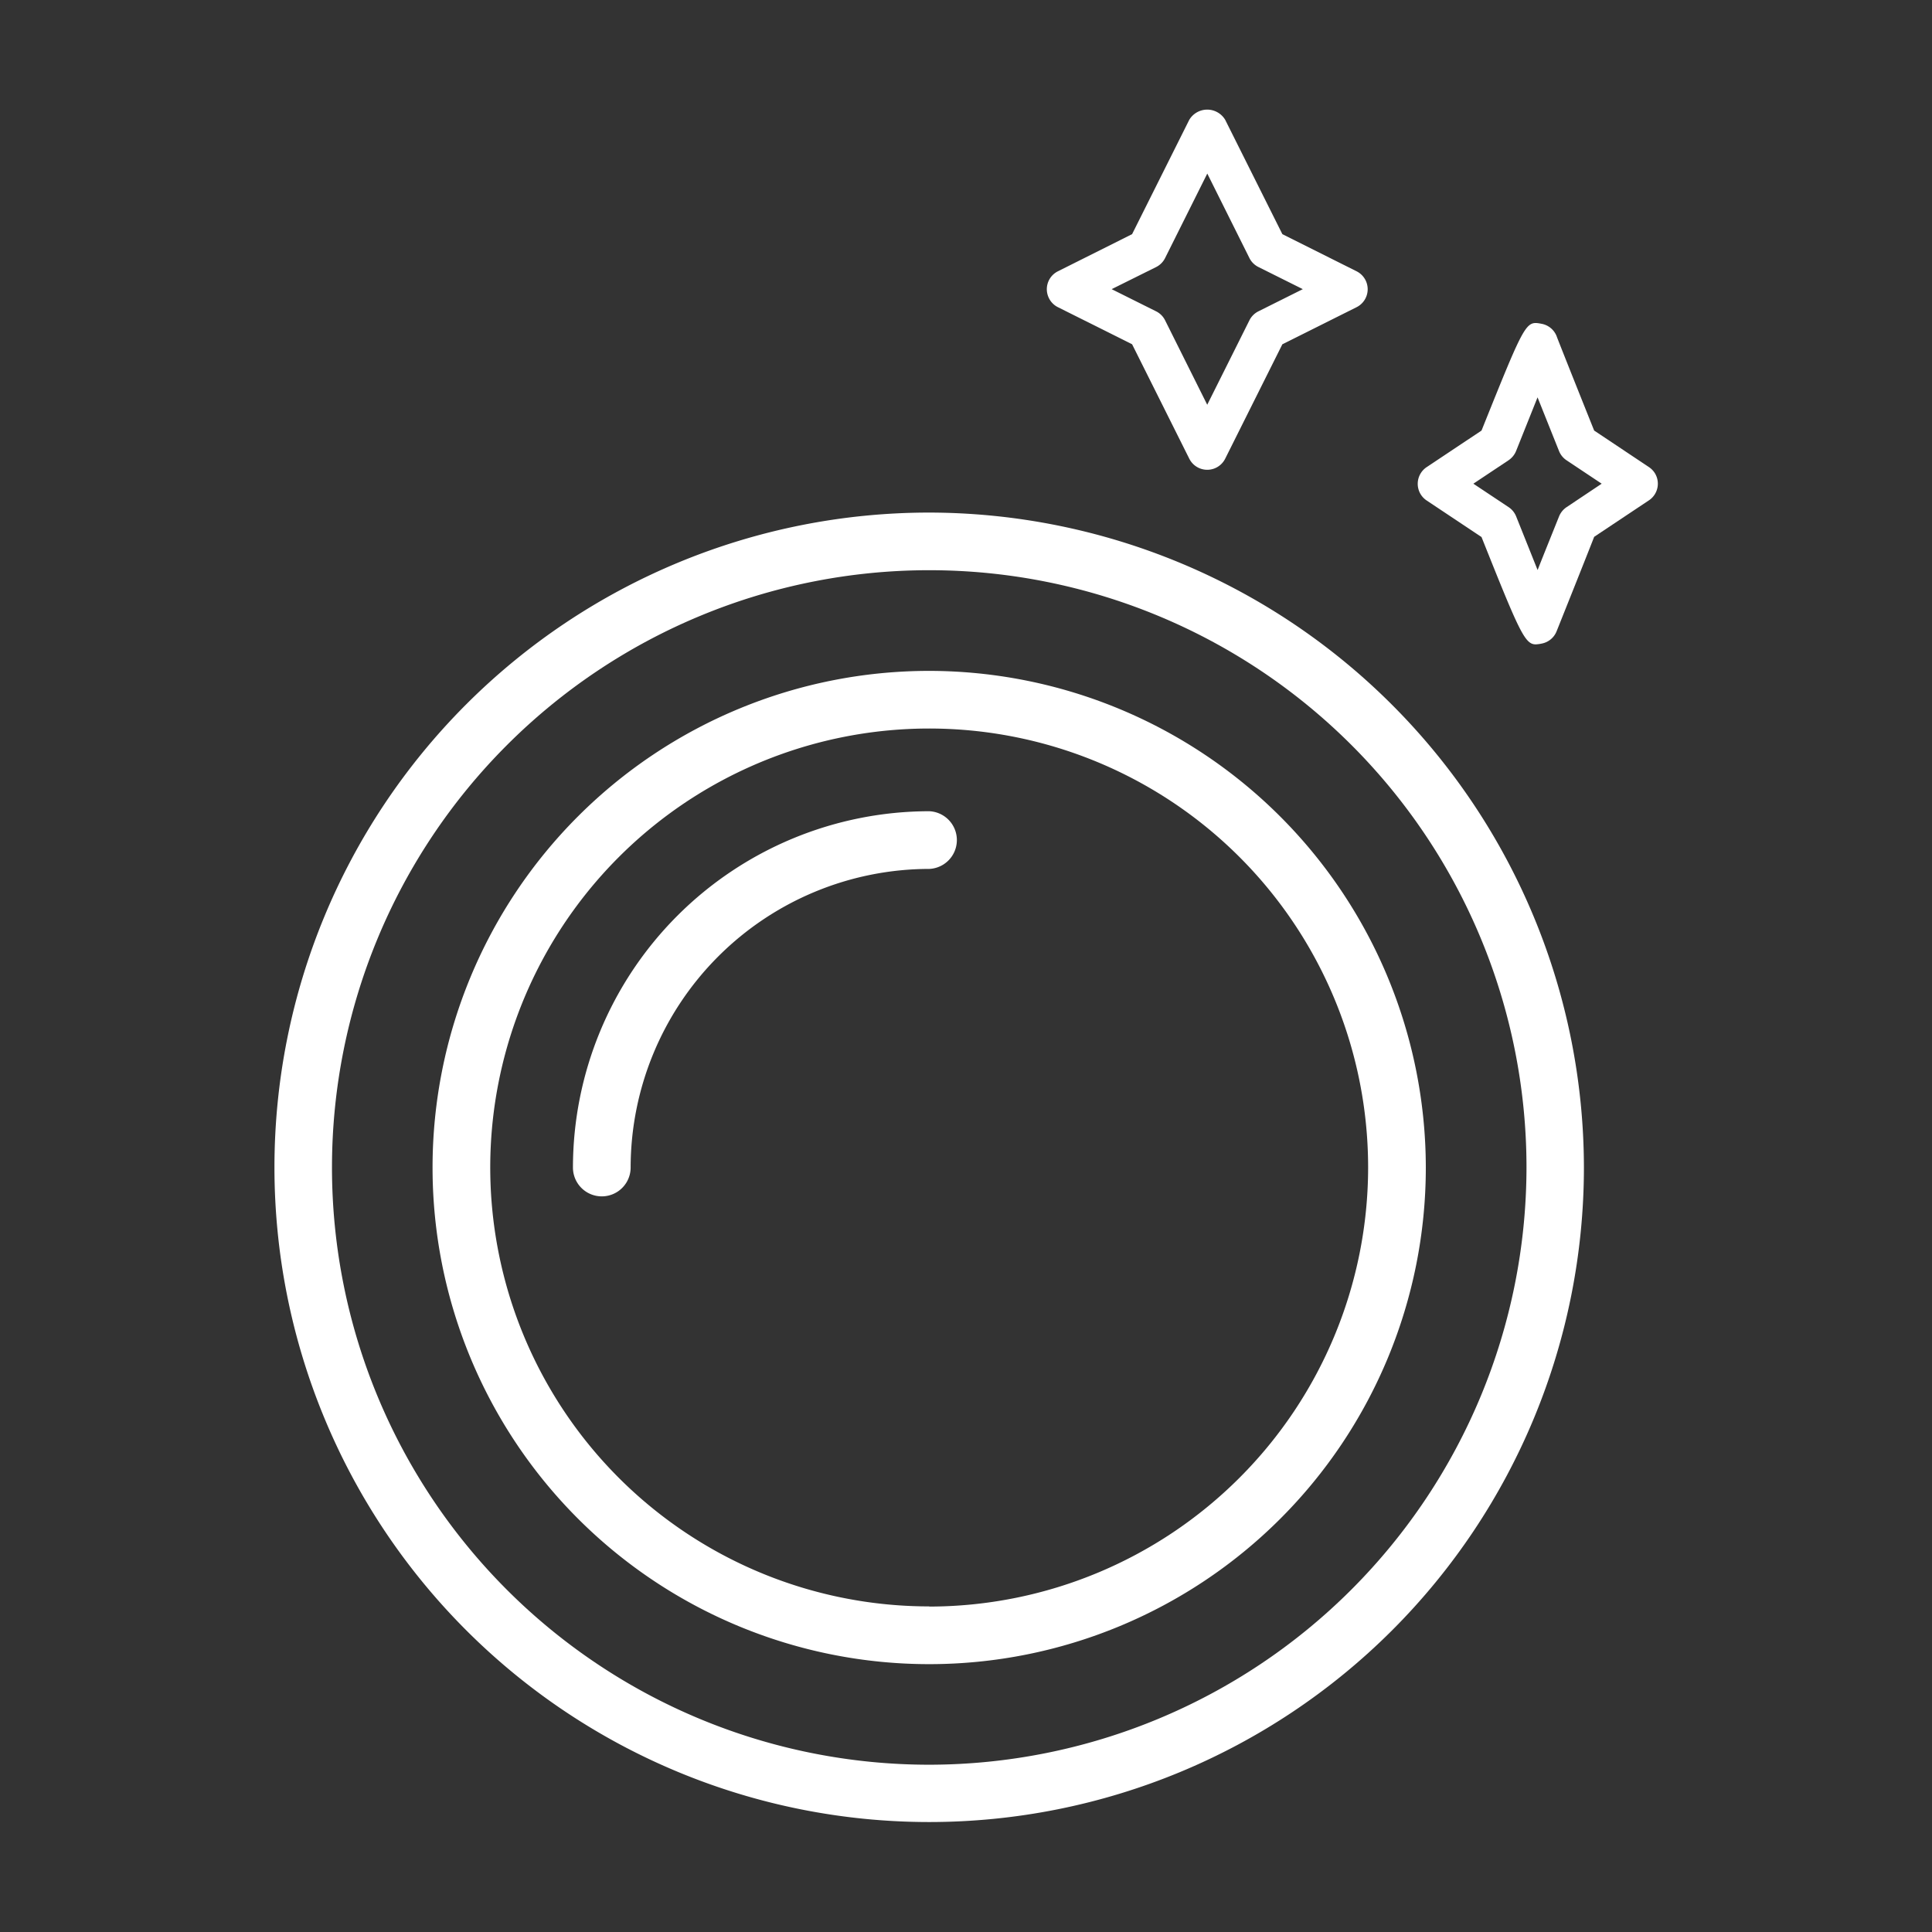 <svg xmlns="http://www.w3.org/2000/svg" width="36" height="36" viewBox="0 0 36 36">
  <rect x="0" y="0" width="36" height="36" fill="#333333" stroke="none"/>
  <g id="グループ_12341" data-name="グループ 12341" transform="translate(10599 8057)">
    <rect id="長方形_16680" data-name="長方形 16680" width="36" height="36" transform="translate(-10599 -8057)" fill="none"/>
    <g id="グループ_12337" data-name="グループ 12337" transform="translate(-11365.713 -8631.957)">
      <path id="パス_13217" data-name="パス 13217" d="M784.027,585.375a12.2,12.2,0,1,0,12.2,12.2A12.218,12.218,0,0,0,784.027,585.375Zm0,23.332a11.129,11.129,0,1,1,11.13-11.129A11.141,11.141,0,0,1,784.027,608.707Z" transform="translate(0 -0.867)" fill="#fff"/>
      <path id="パス_13218" data-name="パス 13218" d="M784.368,588.665a9.254,9.254,0,1,0,9.254,9.254A9.264,9.264,0,0,0,784.368,588.665Zm0,17.432a8.179,8.179,0,1,1,8.179-8.178A8.188,8.188,0,0,1,784.368,606.1Z" transform="translate(-0.341 -1.207)" fill="#fff"/>
      <path id="パス_13219" data-name="パス 13219" d="M784.67,591.582a6.646,6.646,0,0,0-6.639,6.639.537.537,0,1,0,1.075,0,5.571,5.571,0,0,1,5.564-5.564.538.538,0,0,0,0-1.075Z" transform="translate(-0.642 -1.509)" fill="#fff"/>
      <path id="パス_13220" data-name="パス 13220" d="M788.087,580.681l1.382.691,1.065,2.131a.374.374,0,0,0,.67,0l1.065-2.131,1.383-.691a.374.374,0,0,0,0-.669l-1.383-.692-1.065-2.13a.39.39,0,0,0-.67,0l-1.065,2.13-1.382.692a.373.373,0,0,0-.168.5A.369.369,0,0,0,788.087,580.681Zm1.828-.747a.373.373,0,0,0,.168-.167l.787-1.576.785,1.574a.372.372,0,0,0,.167.167l.828.413-.827.413a.374.374,0,0,0-.168.168l-.786,1.573-.785-1.573a.37.37,0,0,0-.168-.168l-.828-.413Z" transform="translate(-1.661)" fill="#fff"/>
      <path id="パス_13221" data-name="パス 13221" d="M800,584.221a.382.382,0,0,0-.1-.1l-1.024-.683c-.158-.393-.694-1.735-.7-1.76a.374.374,0,0,0-.277-.229c-.3-.057-.3-.057-1.122,1.989l-1.025.683a.374.374,0,0,0-.1.518.38.38,0,0,0,.1.1h0l1.025.683c.7,1.754.806,2,1.01,2a.673.673,0,0,0,.112-.015.374.374,0,0,0,.277-.229c.01-.025.547-1.366.7-1.76l1.025-.683A.373.373,0,0,0,800,584.221Zm-1.638.644a.381.381,0,0,0-.14.172c-.167.417-.3.744-.4,1-.195-.489-.4-1-.4-1a.377.377,0,0,0-.14-.172l-.657-.437.656-.437a.381.381,0,0,0,.14-.172l.4-1,.4,1a.374.374,0,0,0,.139.172l.656.437Z" transform="translate(-2.458 -0.458)" fill="#fff"/>
    </g>
  </g>
</svg>
